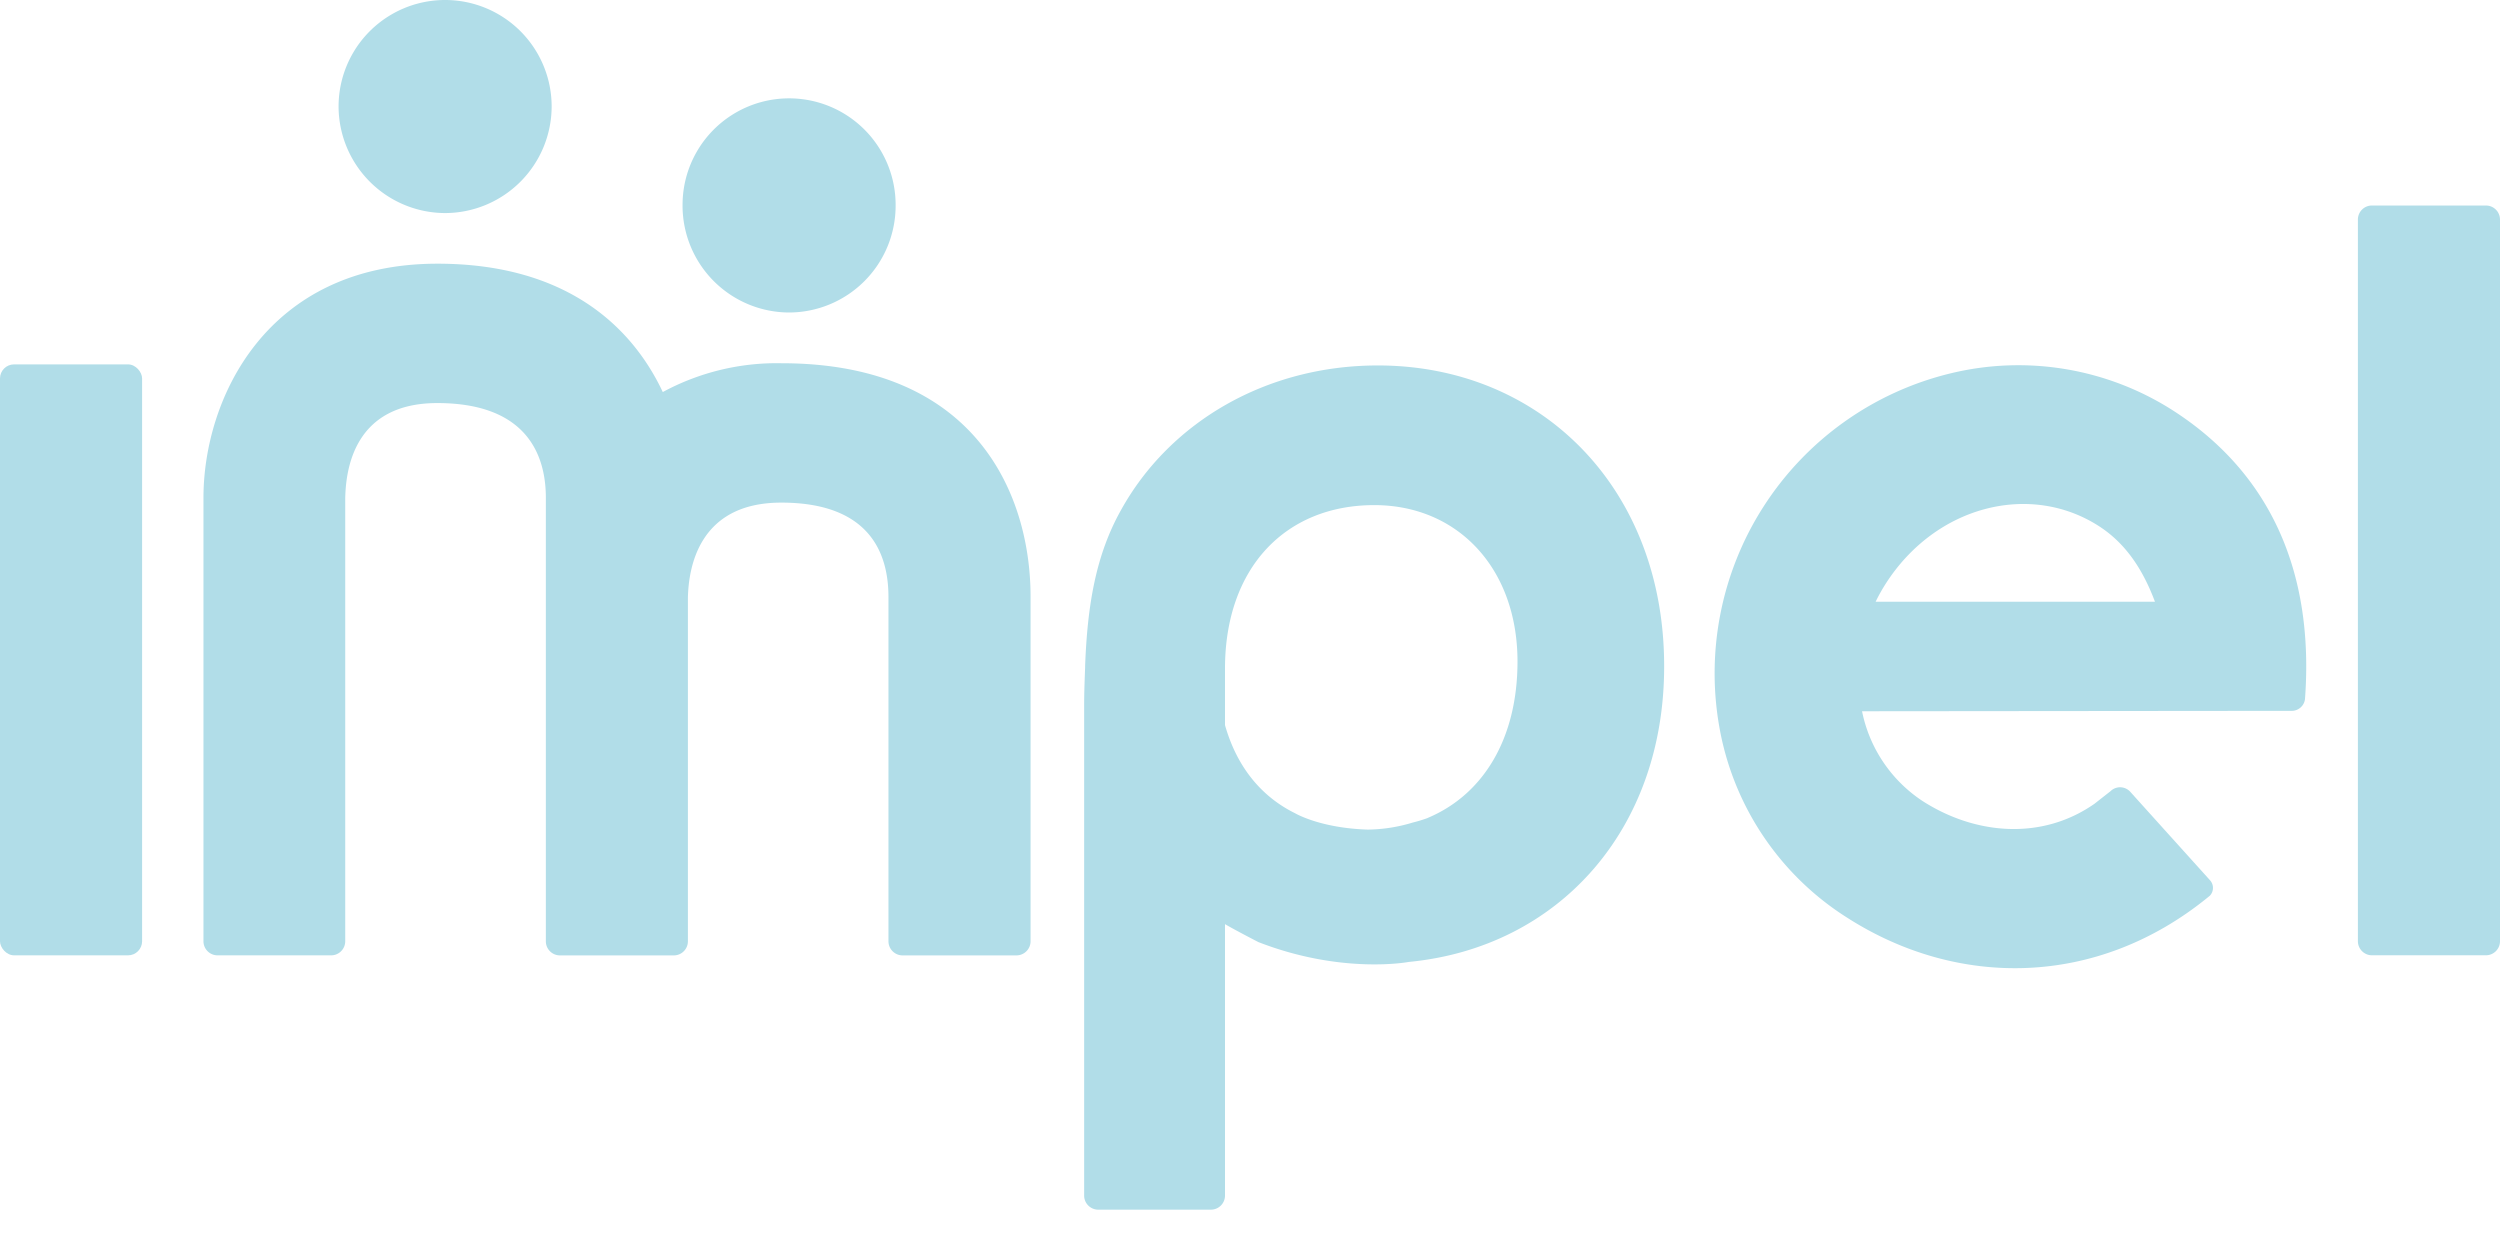 <svg id="Layer_1" data-name="Layer 1" xmlns="http://www.w3.org/2000/svg" viewBox="0 0 440 220"><defs><style>.cls-1{fill:#b1dde8;}</style></defs><path class="cls-1" d="M242.49,64.32c-19.54,0-36.56,9.88-45.18,25.43-4.49,8-5.93,16.87-6.33,27.47h0c0,.08,0,.16,0,.24-.08,2.21-.17,4.38-.17,6.75v86.22a2.48,2.48,0,0,0,2.47,2.47h19.84a2.48,2.48,0,0,0,2.48-2.47V162.65c1.91,1.12,5.88,3.16,5.88,3.16h0c14.77,5.74,26.47,3.49,26.47,3.49,26.2-2.51,44.94-23.09,44.94-52C292.93,86,271.28,64.32,242.49,64.32Zm8.87,79.6a2.29,2.29,0,0,1-.23.1,24.78,24.78,0,0,1-2.49.75,28.09,28.09,0,0,1-7.91,1.24c-8.37-.26-12.76-2.86-12.76-2.86-5.9-2.9-10.25-8.07-12.37-15.53v-9.93c0-17.85,10.72-28.79,26.27-28.79,14.71,0,25.21,11.14,25.21,27.53C267.08,130.07,261,139.84,251.36,143.92Z"/><rect class="cls-1" y="64.13" width="25.01" height="104.01" rx="2.48"/><path class="cls-1" d="M417.47,36.17h20.06A2.48,2.48,0,0,1,440,38.65v127a2.48,2.48,0,0,1-2.48,2.48H417.47a2.48,2.48,0,0,1-2.48-2.48v-127A2.47,2.47,0,0,1,417.47,36.17Z"/><path class="cls-1" d="M78.34,37.5A18.8,18.8,0,0,0,97.09,18.75a18.75,18.75,0,0,0-37.5,0A18.81,18.81,0,0,0,78.34,37.5Z"/><path class="cls-1" d="M138.88,55a18.8,18.8,0,0,0,18.75-18.75v-.19a18.75,18.75,0,1,0-37.5,0s0,.06,0,.09,0,.07,0,.1A18.81,18.81,0,0,0,138.88,55Z"/><path class="cls-1" d="M137.54,63.93A42.16,42.16,0,0,0,116.65,69C111.11,57.22,99.37,46.41,77,46.41c-30.22,0-41.19,23.91-41.19,41.19v78.07a2.48,2.48,0,0,0,2.47,2.47h20a2.48,2.48,0,0,0,2.48-2.47V119.93h0V87.72c.1-5,1.47-16.78,16.2-16.78,16.83,0,19.11,10.44,19.11,16.66v78.07a2.48,2.48,0,0,0,2.47,2.48h20.06a2.48,2.48,0,0,0,2.47-2.48V105.21c.12-5.07,1.74-16.75,16.43-16.75,16.83,0,18.87,10.44,18.87,16.66v60.55a2.49,2.49,0,0,0,2.48,2.48h20.05a2.49,2.49,0,0,0,2.48-2.48V105.12C181.42,87.55,172.18,63.93,137.54,63.93Z"/><path class="cls-1" d="M382.39,72.21a50.46,50.46,0,0,0-39-6.52A54.32,54.32,0,0,0,302.8,129a49.89,49.89,0,0,0,22.33,32.53C344.62,174,369.05,173.77,388.5,158l.44-.36a2,2,0,0,0,0-2.74l-14-15.53a2.41,2.41,0,0,0-3.5-.11l-.59.46h0l-.23.18-2,1.57c-9.38,6.54-21.07,5.4-30.22-.47a24.77,24.77,0,0,1-10.68-15.82l73.26-.07h2.35a2.35,2.35,0,0,0,2.35-2.08v0C407.35,100.34,399.32,83.06,382.39,72.21Zm-52.28,33.7a31,31,0,0,1,1.77-3.17c8.84-13.81,25.44-17.89,37.47-10.18,4.6,2.94,7.71,7.43,9.92,13.34Z"/></svg>